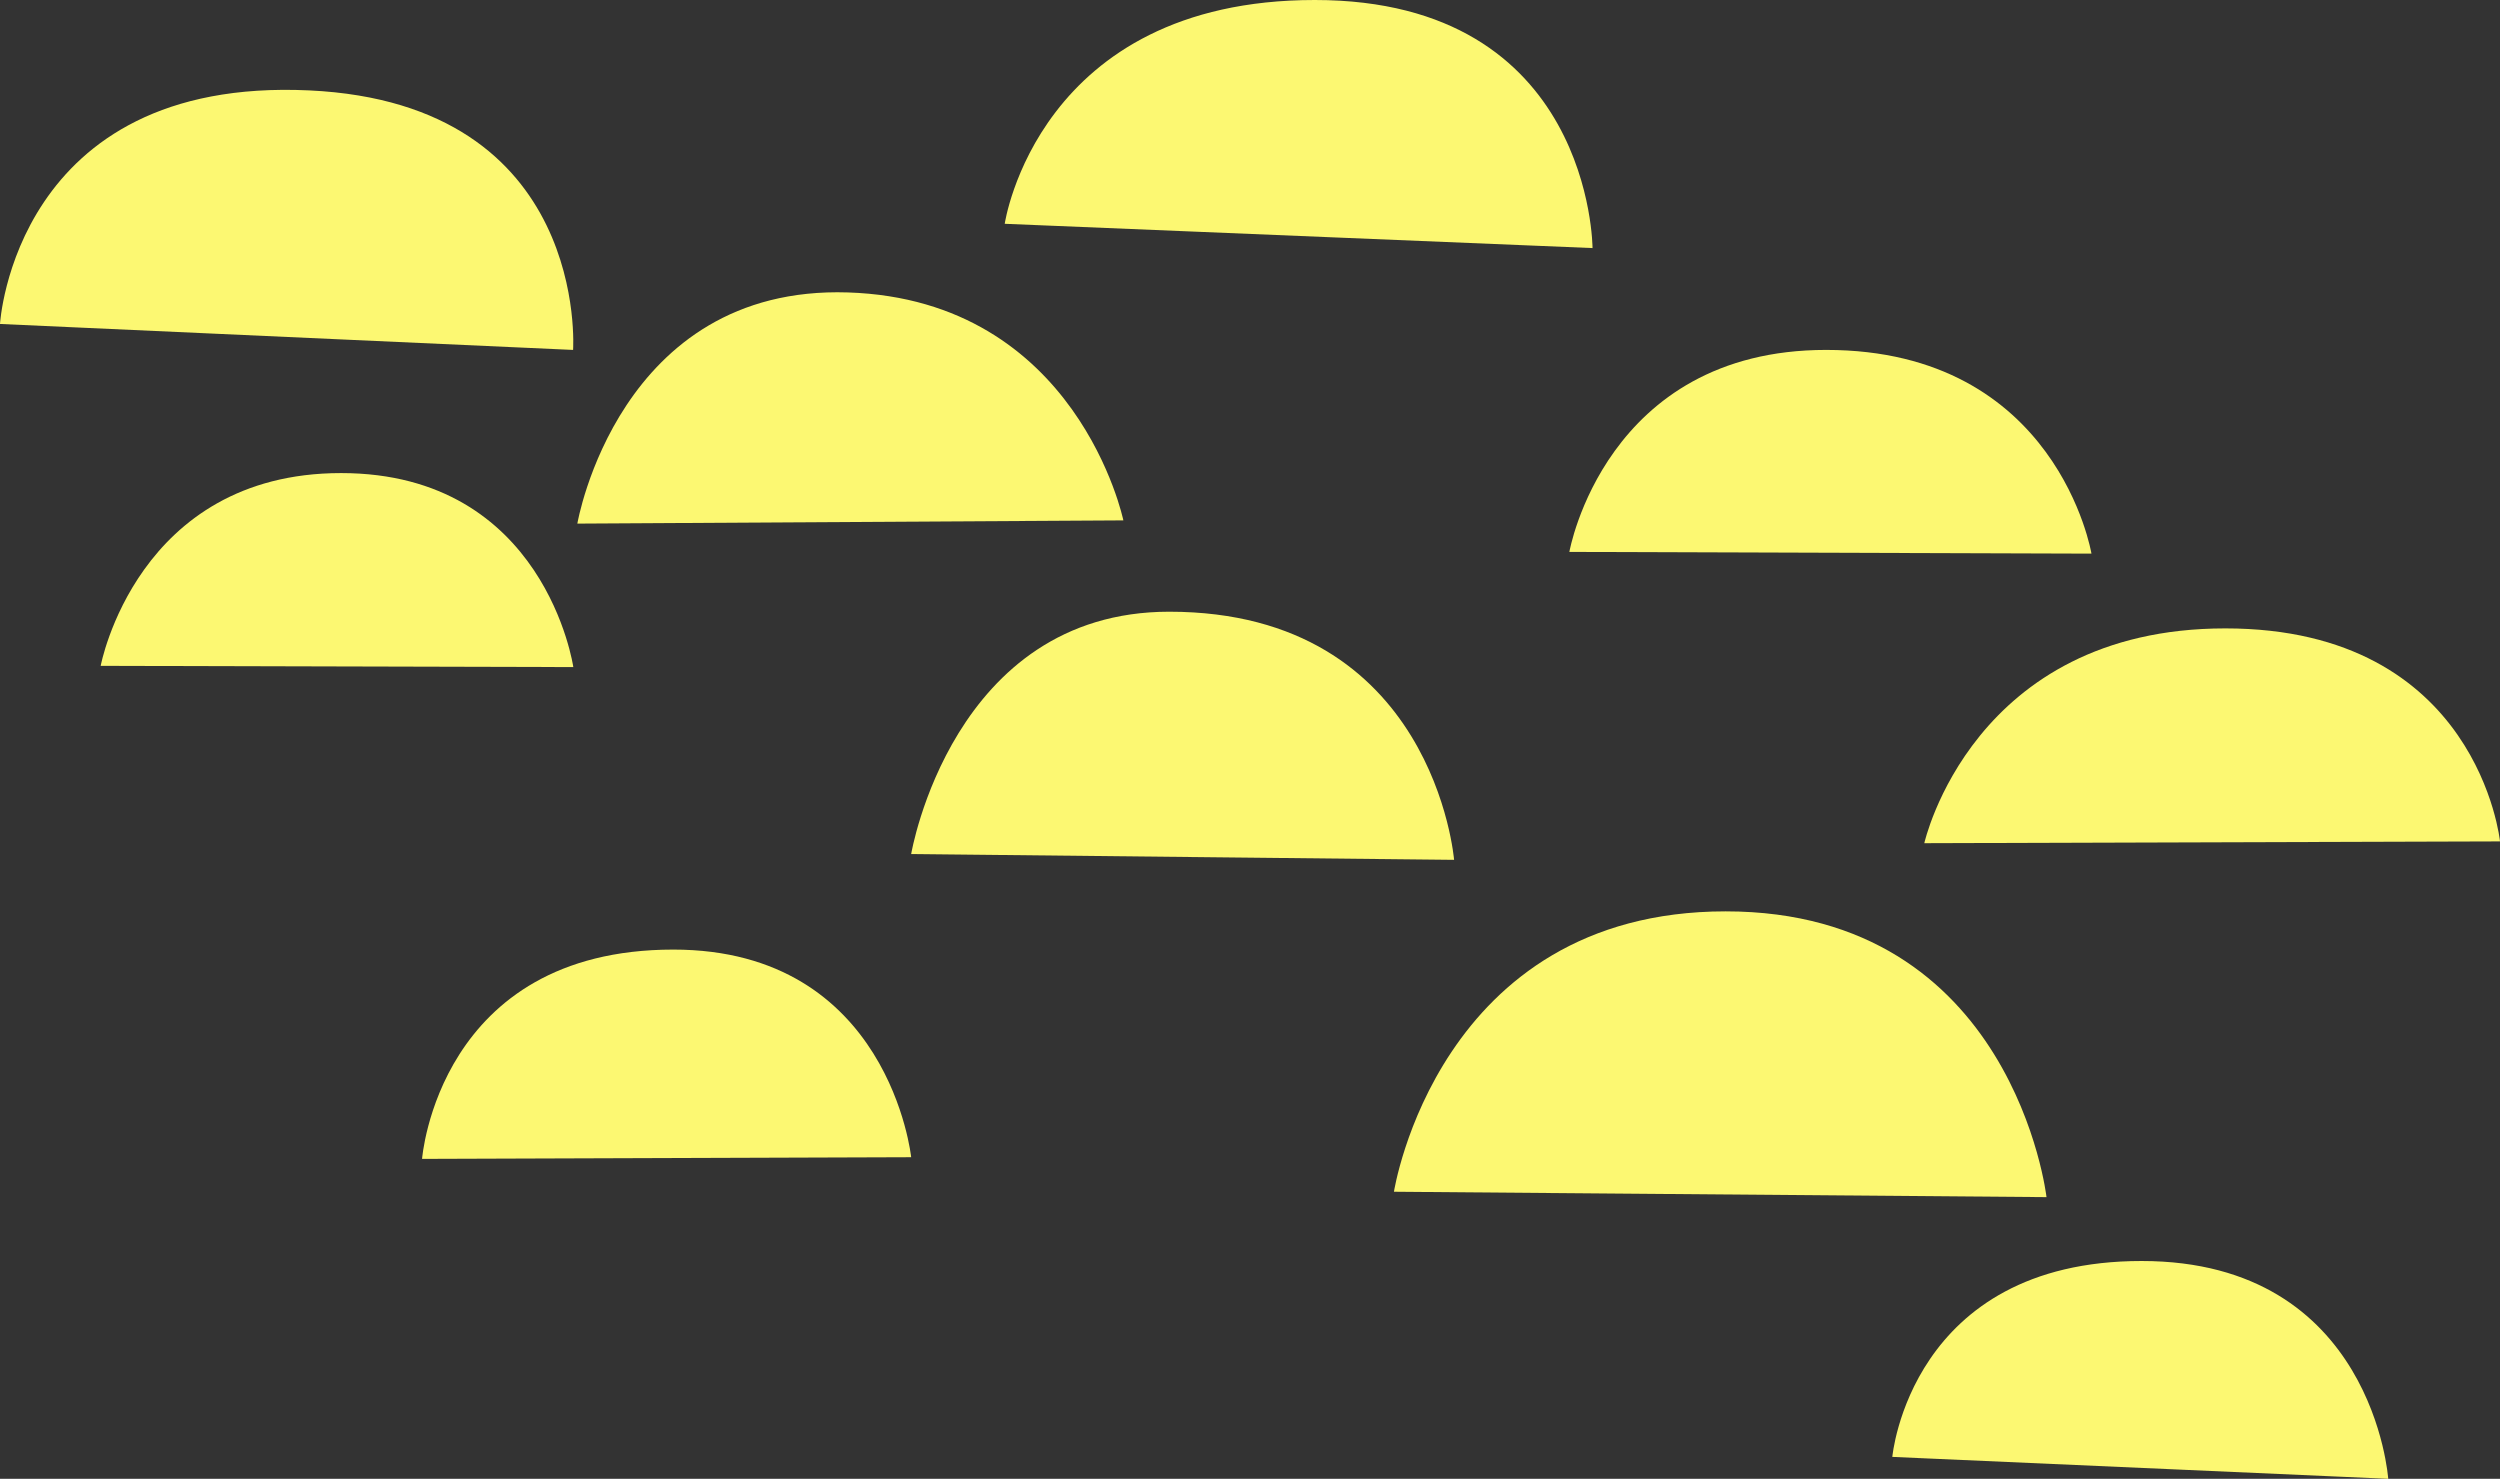 <svg xmlns="http://www.w3.org/2000/svg" xmlns:xlink="http://www.w3.org/1999/xlink" width="162.716" height="96.251" viewBox="0 0 162.716 96.251"><rect x="0" y="0" width="162.716" height="96.251" fill="#333333" stroke="none"/><defs><clipPath id="a"><rect width="162.716" height="96.251" transform="translate(0 0)" fill="#fcf872"/></clipPath></defs><g transform="translate(0 0)"><g clip-path="url(#a)"><path d="M133.2,77.917s-2.135-18.6-20.884-18.6S90.727,77.566,90.727,77.566Z" fill="#fcf872"/><path d="M103.652,16.146S103.63,0,85.576,0,65.394,14.566,65.394,14.566Z" fill="#fcf872"/><path d="M73.116,33.87S70.144,19.516,55.189,19.034,37.577,34.08,37.577,34.08Z" fill="#fcf872"/><path d="M37.3,22.775S38.4,6.742,20.129,5.884C.933,4.981,0,21.086,0,21.086Z" fill="#fcf872"/><path d="M136.126,36.034s-2.2-13.259-17.27-13.259c-14.4,0-16.712,13.147-16.712,13.147Z" fill="#fcf872"/><path d="M94.641,55.964S93.35,39.814,76.1,39.814c-14.137,0-16.795,15.772-16.795,15.772Z" fill="#fcf872"/><path d="M59.305,75.319S57.9,61.805,43.822,61.805c-15.309,0-16.351,13.623-16.351,13.623Z" fill="#fcf872"/><path d="M37.315,43.418S35.5,30.791,22.2,30.791,6.553,43.338,6.553,43.338Z" fill="#fcf872"/><path d="M155.441,96.251s-.966-14.177-16.049-14.177-16.228,12.75-16.228,12.75Z" fill="#fcf872"/><path d="M162.716,54.764S161.318,40.9,144.84,40.9s-19.594,13.98-19.594,13.98Z" fill="#fcf872"/></g></g></svg>